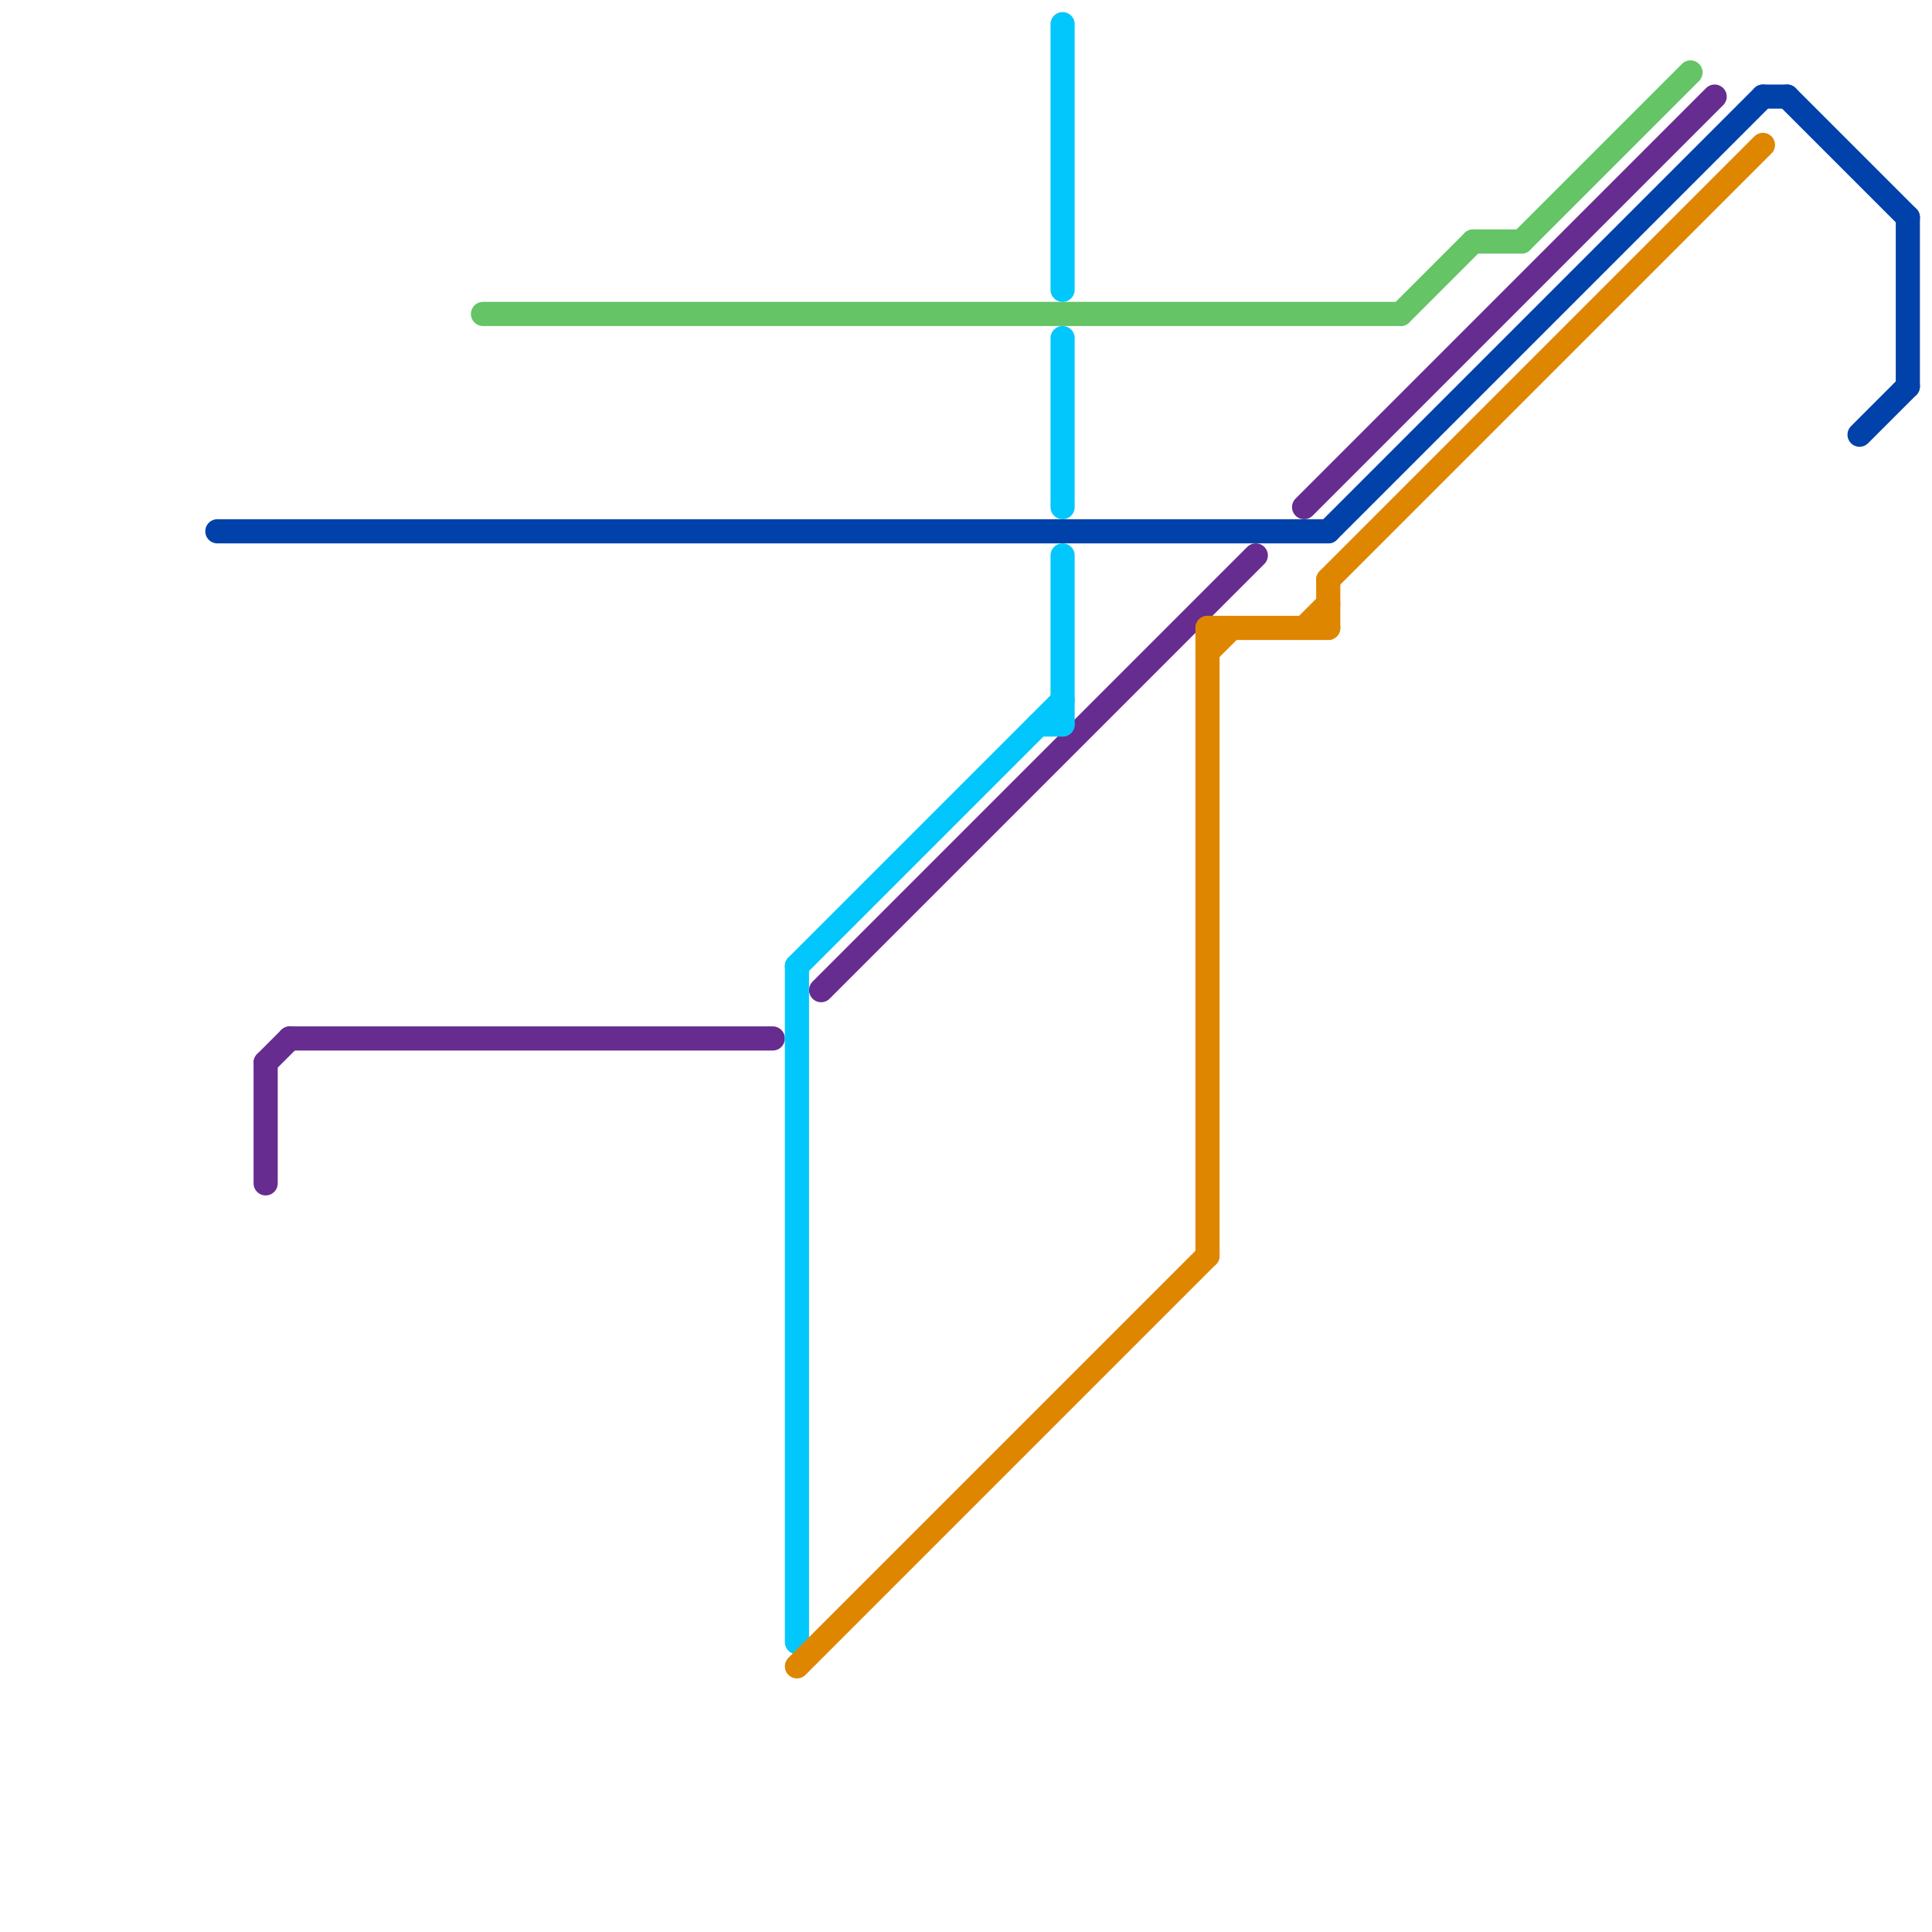 
<svg version="1.1" xmlns="http://www.w3.org/2000/svg" viewBox="0 0 80 80">
<style>text { font: 1px Helvetica; font-weight: 600; white-space: pre; dominant-baseline: central; } line { stroke-width: 1; fill: none; stroke-linecap: round; stroke-linejoin: round; } .c0 { stroke: #0042a9 } .c1 { stroke: #662c90 } .c2 { stroke: #64c466 } .c3 { stroke: #01c7fc } .c4 { stroke: #df8600 }</style><defs><g id="wm-xf"><circle r="1.2" fill="#000"/><circle r="0.9" fill="#fff"/><circle r="0.6" fill="#000"/><circle r="0.3" fill="#fff"/></g><g id="wm"><circle r="0.6" fill="#000"/><circle r="0.3" fill="#fff"/></g></defs><line class="c0" x1="79" y1="9" x2="79" y2="16"/><line class="c0" x1="9" y1="22" x2="55" y2="22"/><line class="c0" x1="55" y1="22" x2="73" y2="4"/><line class="c0" x1="73" y1="4" x2="74" y2="4"/><line class="c0" x1="74" y1="4" x2="79" y2="9"/><line class="c0" x1="77" y1="18" x2="79" y2="16"/><line class="c1" x1="11" y1="44" x2="11" y2="49"/><line class="c1" x1="54" y1="21" x2="71" y2="4"/><line class="c1" x1="12" y1="43" x2="32" y2="43"/><line class="c1" x1="11" y1="44" x2="12" y2="43"/><line class="c1" x1="34" y1="41" x2="52" y2="23"/><line class="c2" x1="63" y1="10" x2="70" y2="3"/><line class="c2" x1="58" y1="13" x2="61" y2="10"/><line class="c2" x1="61" y1="10" x2="63" y2="10"/><line class="c2" x1="20" y1="13" x2="58" y2="13"/><line class="c3" x1="33" y1="40" x2="33" y2="68"/><line class="c3" x1="44" y1="23" x2="44" y2="30"/><line class="c3" x1="33" y1="40" x2="44" y2="29"/><line class="c3" x1="44" y1="14" x2="44" y2="21"/><line class="c3" x1="43" y1="30" x2="44" y2="30"/><line class="c3" x1="44" y1="1" x2="44" y2="12"/><line class="c4" x1="50" y1="27" x2="51" y2="26"/><line class="c4" x1="54" y1="26" x2="55" y2="25"/><line class="c4" x1="55" y1="24" x2="73" y2="6"/><line class="c4" x1="50" y1="26" x2="50" y2="52"/><line class="c4" x1="50" y1="26" x2="55" y2="26"/><line class="c4" x1="33" y1="69" x2="50" y2="52"/><line class="c4" x1="55" y1="24" x2="55" y2="26"/>
</svg>
